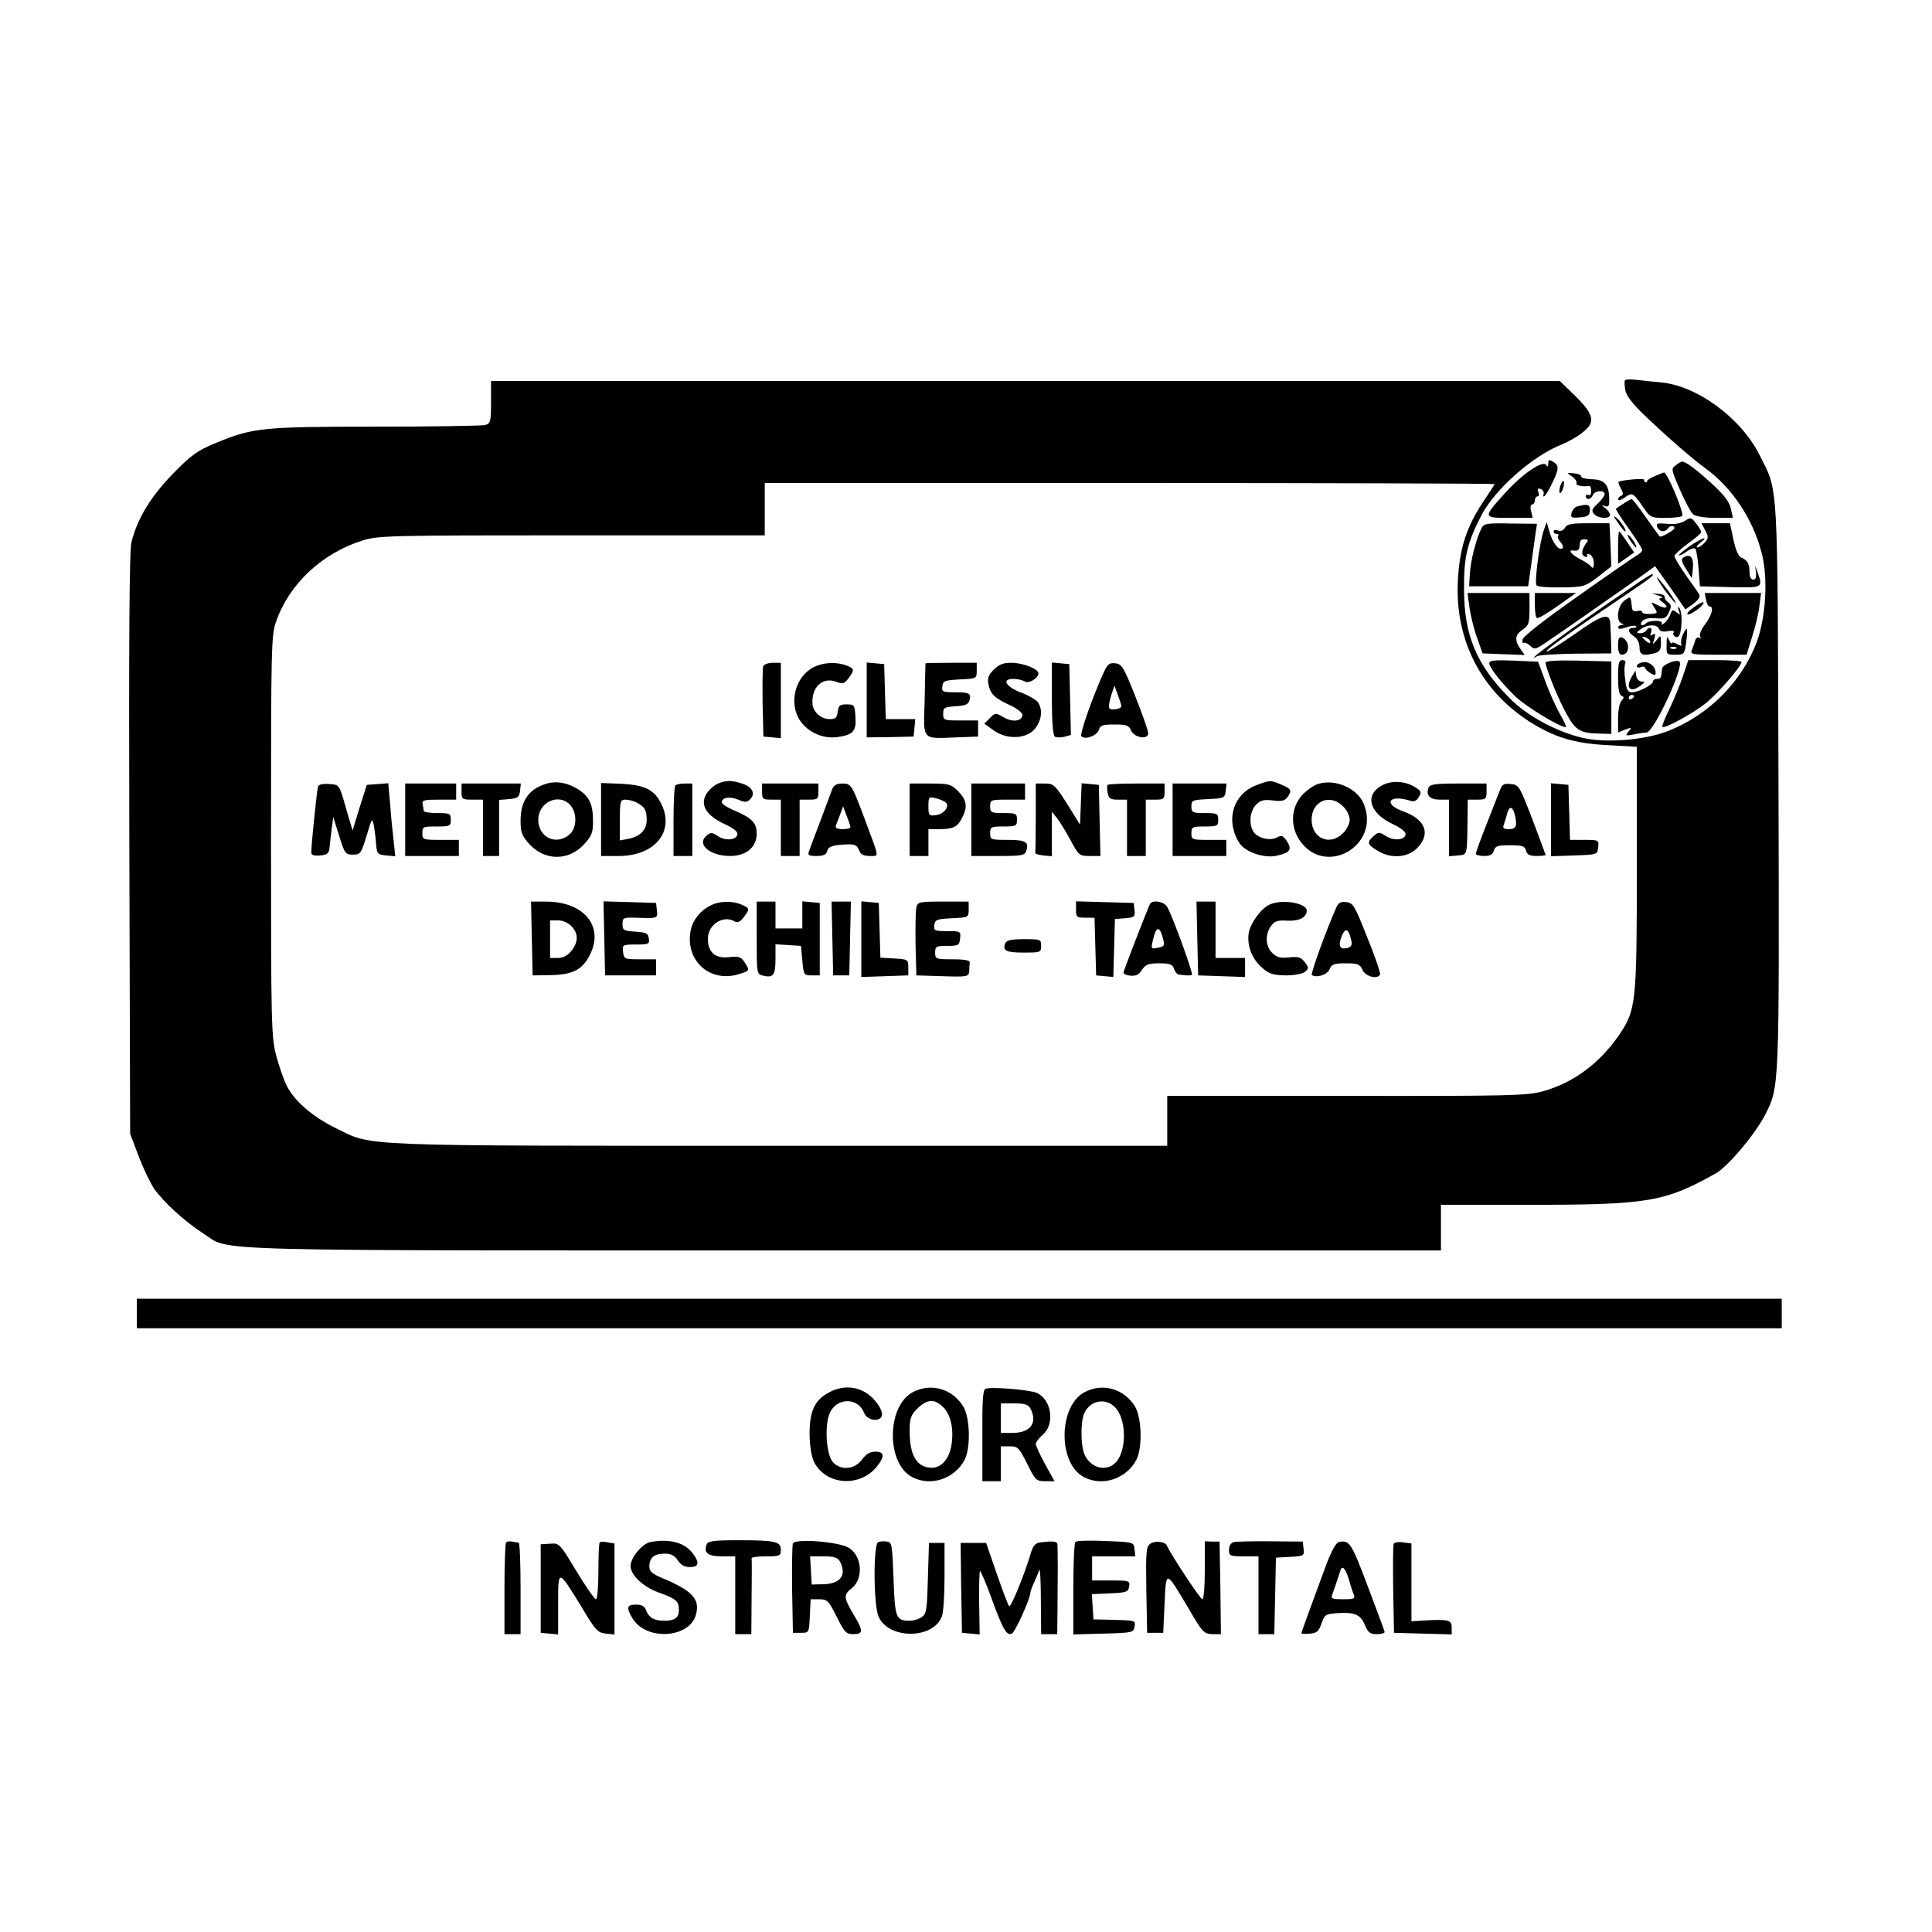 <?xml version="1.0" standalone="no"?>
<!DOCTYPE svg PUBLIC "-//W3C//DTD SVG 20010904//EN"
 "http://www.w3.org/TR/2001/REC-SVG-20010904/DTD/svg10.dtd">
<svg version="1.0" xmlns="http://www.w3.org/2000/svg"
 width="720pt" height="720pt" viewBox="0 0 720 720"
 preserveAspectRatio="xMidYMid meet">

<g transform="translate(0,720) scale(0.1,-0.1)"
fill="#000000" stroke="none">
<path d="M6056 5783 c-3 -3 -2 -19 1 -37 4 -21 27 -51 72 -94 87 -83 177 -161
226 -197 98 -70 178 -189 210 -315 25 -95 16 -242 -19 -335 -56 -147 -179
-270 -329 -329 -86 -34 -231 -46 -318 -26 -97 22 -210 83 -274 149 -123 124
-169 234 -169 406 -1 120 12 173 66 277 51 96 190 219 297 261 24 10 59 29 77
44 51 39 46 66 -24 136 l-59 57 -1991 0 -1992 0 0 -79 c0 -73 -2 -79 -22 -85
-13 -3 -196 -6 -408 -6 -424 0 -458 -4 -596 -61 -68 -28 -91 -44 -159 -114
-83 -85 -133 -167 -155 -255 -8 -32 -10 -356 -8 -1125 l3 -1080 31 -82 c17
-46 44 -101 59 -124 36 -50 113 -121 183 -166 106 -68 -64 -63 2389 -63 l2223
0 0 85 0 85 326 0 c445 0 507 10 698 117 46 26 147 146 185 220 52 104 52 91
49 1221 -4 1160 0 1096 -70 1235 -69 139 -235 261 -370 272 -34 3 -77 8 -95
10 -17 2 -34 1 -37 -2z m-486 -387 c0 -2 -20 -33 -44 -68 -61 -93 -87 -172
-93 -293 -11 -217 84 -406 265 -523 94 -60 169 -83 295 -89 l107 -6 0 -451 c0
-505 -3 -530 -66 -623 -73 -106 -170 -178 -284 -210 -60 -16 -117 -18 -732
-17 l-668 0 0 -93 0 -93 -1442 0 c-1599 0 -1517 -3 -1657 66 -86 42 -154 101
-182 157 -11 21 -29 73 -40 114 -18 72 -19 117 -19 820 0 704 1 746 19 797 50
142 173 256 326 303 56 17 110 18 777 18 l718 0 0 98 0 97 1360 0 c748 0 1360
-2 1360 -4z"/>
<path d="M2844 4717 c-2 -7 -3 -69 -2 -138 l3 -124 33 -3 32 -3 0 140 0 141
-30 0 c-17 0 -33 -6 -36 -13z"/>
<path d="M3033 4714 c-70 -35 -95 -135 -51 -200 30 -44 86 -68 138 -61 59 8
72 22 68 76 -3 44 -4 46 -33 46 -25 0 -30 -4 -33 -27 -3 -23 -8 -28 -31 -28
-31 0 -61 27 -63 56 -5 63 38 103 89 83 23 -9 30 -7 45 13 23 31 23 37 -8 48
-37 14 -84 12 -121 -6z"/>
<path d="M3230 4591 l0 -139 88 1 87 2 3 33 3 32 -55 0 -55 0 -3 103 -3 102
-32 3 -33 3 0 -140z"/>
<path d="M3449 4728 c0 -2 -2 -63 -3 -136 -5 -154 -13 -145 119 -140 l80 3 0
30 0 30 -65 0 c-63 0 -65 1 -65 25 0 23 4 25 46 28 36 2 48 7 52 22 7 26 0 30
-55 30 -45 0 -49 2 -46 23 3 20 9 22 66 25 61 3 62 3 62 32 l0 30 -95 0 c-52
0 -95 -1 -96 -2z"/>
<path d="M3703 4704 c-20 -20 -24 -32 -19 -56 7 -35 24 -51 84 -78 23 -11 42
-26 42 -34 0 -24 -37 -29 -70 -9 -29 17 -31 17 -51 -3 l-21 -21 34 -24 c49
-36 121 -34 154 4 26 31 31 73 12 100 -7 9 -35 26 -63 36 -57 22 -74 51 -28
51 15 0 35 -5 43 -10 14 -9 50 13 50 31 0 16 -59 39 -100 39 -31 0 -47 -6 -67
-26z"/>
<path d="M3920 4596 c0 -84 4 -137 11 -141 5 -4 21 -4 35 -1 l25 7 -3 132 -3
132 -32 3 -33 3 0 -135z"/>
<path d="M4115 4698 c-45 -99 -92 -234 -85 -242 14 -14 58 2 65 24 5 17 15 20
58 20 44 0 54 -3 62 -22 12 -28 65 -36 64 -10 0 9 -22 71 -48 137 -43 108 -50
120 -74 123 -22 3 -29 -3 -42 -30z m64 -129 c2 -11 -39 -18 -45 -8 -3 5 0 26
7 47 l12 37 13 -35 c7 -19 13 -38 13 -41z"/>
<path d="M2035 4279 c-65 -20 -95 -64 -95 -138 0 -44 5 -56 33 -87 58 -63 147
-63 204 0 28 30 33 43 33 85 0 63 -13 91 -53 118 -40 26 -83 34 -122 22z m90
-79 c27 -30 25 -88 -4 -111 -50 -41 -115 -9 -115 56 0 66 77 101 119 55z"/>
<path d="M2670 4277 c-13 -7 -31 -24 -39 -38 -22 -40 2 -78 67 -109 35 -16 52
-29 50 -40 -4 -21 -45 -25 -74 -5 -22 14 -26 14 -44 -2 -33 -32 19 -73 91 -73
60 0 99 33 99 83 0 40 -17 58 -82 86 -27 11 -48 25 -48 31 0 18 29 23 61 10
25 -11 33 -11 45 2 20 20 8 45 -28 57 -40 14 -67 14 -98 -2z"/>
<path d="M4685 4275 c-73 -26 -109 -99 -86 -174 6 -21 20 -46 30 -55 31 -28
89 -44 129 -35 50 11 58 23 38 54 -14 21 -20 24 -37 14 -25 -13 -68 -4 -86 19
-20 27 -16 79 8 103 17 17 29 20 62 16 31 -4 44 -2 54 11 19 26 16 32 -22 48
-41 17 -40 17 -90 -1z"/>
<path d="M4914 4279 c-18 -5 -46 -25 -63 -44 -40 -46 -43 -114 -8 -166 94
-140 304 -21 239 136 -24 57 -105 93 -168 74z m91 -84 c14 -13 25 -36 25 -50
0 -14 -11 -37 -25 -50 -48 -49 -117 -20 -117 50 0 70 69 99 117 50z"/>
<path d="M5152 4274 c-67 -35 -51 -102 36 -144 34 -16 52 -30 50 -40 -4 -22
-45 -24 -74 -5 -24 15 -27 15 -45 -1 -26 -23 -24 -31 14 -54 50 -31 112 -27
148 9 52 53 32 107 -51 137 -78 28 -54 65 25 40 14 -5 24 -1 32 13 11 18 10
23 -11 36 -37 24 -87 28 -124 9z"/>
<path d="M1185 4268 c-4 -12 -25 -217 -25 -245 0 -10 10 -13 33 -11 26 2 33 8
35 28 1 14 5 45 8 70 l6 45 22 -70 c20 -66 24 -70 51 -70 28 0 31 4 51 70 21
69 21 69 28 35 3 -19 7 -51 8 -70 3 -32 6 -35 37 -38 l34 -3 -6 58 c-4 32 -10
93 -13 136 l-7 78 -40 -3 -40 -3 -27 -85 -26 -85 -18 60 c-33 116 -29 110 -69
113 -24 2 -39 -1 -42 -10z"/>
<path d="M1510 4145 l0 -135 100 0 100 0 0 30 0 30 -68 0 c-66 0 -68 1 -68 25
0 24 3 25 53 25 50 0 53 1 53 25 0 23 -3 25 -50 25 -27 0 -50 3 -51 8 0 4 -2
15 -4 25 -3 15 5 17 61 17 l64 0 0 30 0 30 -95 0 -95 0 0 -135z"/>
<path d="M1720 4250 c0 -28 2 -30 40 -30 l40 0 0 -105 0 -105 30 0 30 0 0 104
0 105 38 3 c32 3 37 7 40 31 l3 27 -110 0 -111 0 0 -30z"/>
<path d="M2240 4146 l0 -136 66 0 c134 0 209 91 159 193 -26 54 -61 71 -147
76 l-78 3 0 -136z m133 63 c30 -16 37 -28 37 -65 0 -37 -24 -61 -68 -70 l-32
-6 0 76 c0 70 2 76 21 76 11 0 30 -5 42 -11z"/>
<path d="M2517 4273 c-4 -3 -7 -64 -7 -135 l0 -128 35 0 35 0 0 135 0 135 -28
0 c-16 0 -32 -3 -35 -7z"/>
<path d="M2840 4250 c0 -28 3 -30 35 -30 l35 0 0 -105 0 -105 35 0 35 0 0 105
0 105 35 0 c32 0 35 2 35 30 l0 30 -105 0 -105 0 0 -30z"/>
<path d="M3101 4258 c-5 -13 -24 -66 -44 -118 -20 -52 -39 -103 -42 -112 -6
-15 -1 -18 28 -18 26 0 36 5 40 19 3 14 16 20 52 23 51 4 58 1 68 -24 4 -12
17 -18 38 -18 36 0 36 -9 -10 115 -56 151 -58 155 -91 155 -22 0 -33 -6 -39
-22z m68 -140 c1 -5 -12 -8 -29 -8 -19 0 -28 4 -25 13 2 6 10 26 16 42 l11 30
13 -35 c8 -19 14 -38 14 -42z"/>
<path d="M3390 4145 l0 -135 35 0 35 0 0 50 0 50 39 0 c53 0 69 8 86 41 22 42
18 67 -14 100 -27 27 -35 29 -105 29 l-76 0 0 -135z m135 64 c15 -15 -8 -44
-39 -47 -24 -3 -26 0 -26 33 0 35 1 37 28 30 15 -3 31 -11 37 -16z"/>
<path d="M3620 4145 l0 -135 99 0 c91 0 100 2 106 20 10 33 -3 40 -71 40 -62
0 -64 1 -64 25 0 23 3 25 50 25 47 0 50 2 50 25 0 23 -3 25 -50 25 -47 0 -50
2 -50 25 0 24 2 25 65 25 l65 0 0 30 0 30 -100 0 -100 0 0 -135z"/>
<path d="M3860 4155 c0 -69 -1 -128 -2 -132 -2 -5 12 -9 30 -11 l32 -3 0 83 0
83 20 -25 c11 -14 33 -51 50 -82 30 -56 33 -58 71 -58 l40 0 -3 133 -3 132
-32 3 -32 3 -3 -77 -3 -77 -48 77 c-45 71 -51 76 -83 76 l-34 0 0 -125z"/>
<path d="M4128 4275 c-3 -3 -3 -17 0 -30 4 -21 10 -25 38 -25 l34 0 0 -105 0
-105 35 0 35 0 0 105 0 105 35 0 c32 0 35 2 35 30 l0 30 -103 0 c-57 0 -106
-2 -109 -5z"/>
<path d="M4370 4145 l0 -135 100 0 100 0 0 30 0 30 -65 0 c-63 0 -65 1 -65 25
0 23 3 25 50 25 47 0 50 2 50 25 0 23 -3 25 -50 25 -46 0 -50 2 -50 25 0 23 4
24 63 27 59 3 62 4 65 31 l3 27 -100 0 -101 0 0 -135z"/>
<path d="M5324 4265 c-11 -28 4 -45 41 -45 l35 0 0 -106 0 -105 33 3 c36 3 34
-2 36 126 l1 82 35 0 c32 0 35 2 35 30 l0 30 -105 0 c-85 0 -107 -3 -111 -15z"/>
<path d="M5591 4258 c-5 -13 -28 -70 -50 -127 -23 -58 -41 -108 -41 -113 0 -4
14 -8 31 -8 22 0 32 5 36 20 5 17 14 20 60 20 46 0 56 -3 60 -20 4 -15 14 -20
39 -20 19 0 34 2 34 4 0 1 -22 61 -49 132 -48 124 -50 129 -80 132 -25 3 -33
-1 -40 -20z m53 -90 c12 -45 7 -58 -20 -58 -20 0 -25 4 -20 16 3 9 9 27 12 40
8 30 20 31 28 2z"/>
<path d="M5780 4145 l0 -136 86 3 c87 3 87 3 90 31 3 26 2 27 -51 27 l-54 0
-3 103 -3 102 -32 3 -33 3 0 -136z"/>
<path d="M1982 3703 l3 -138 65 1 c84 1 122 20 150 79 51 105 -26 195 -165
195 l-56 0 3 -137z m148 45 c26 -28 26 -58 -1 -92 -14 -17 -30 -26 -50 -26
l-29 0 0 70 0 70 30 0 c17 0 38 -9 50 -22z"/>
<path d="M2252 3703 l3 -138 95 0 95 0 0 30 0 30 -60 0 c-58 0 -60 1 -63 28
-3 26 -2 27 48 27 48 0 51 2 48 23 -3 19 -10 22 -50 25 -44 3 -48 5 -48 28 0
24 3 25 48 24 83 -3 84 -3 80 28 l-3 27 -98 3 -98 3 3 -138z"/>
<path d="M2647 3825 c-39 -20 -65 -54 -73 -92 -22 -111 70 -196 177 -164 44
13 44 13 24 45 -13 20 -22 23 -58 19 -50 -6 -78 17 -79 66 -2 53 55 92 98 68
13 -7 21 -4 35 14 24 31 24 34 -6 47 -35 16 -84 15 -118 -3z"/>
<path d="M2820 3705 c0 -134 0 -135 24 -141 38 -9 46 2 46 62 l0 55 48 -3 47
-3 5 -55 c5 -53 6 -55 35 -55 l30 0 0 135 0 135 -32 3 -33 3 0 -50 0 -51 -50
0 -50 0 0 50 0 50 -35 0 -35 0 0 -135z"/>
<path d="M3102 3703 l3 -138 30 0 30 0 3 138 3 137 -36 0 -36 0 3 -137z"/>
<path d="M3210 3700 l0 -141 88 3 87 3 0 30 c0 29 -2 30 -52 33 l-52 3 -3 102
-3 102 -32 3 -33 3 0 -141z"/>
<path d="M3415 3818 c-3 -13 -4 -75 -3 -138 l3 -115 98 -3 c91 -3 97 -2 99 18
0 11 1 26 2 33 1 8 -18 12 -64 12 -63 0 -65 1 -65 25 0 23 4 25 45 25 42 0 45
2 48 28 3 26 2 27 -48 27 -48 0 -51 2 -48 23 3 20 9 22 66 25 61 3 62 3 62 32
l0 30 -95 0 c-90 0 -95 -1 -100 -22z"/>
<path d="M4010 3810 c0 -28 3 -30 35 -30 l34 0 3 -107 3 -108 32 -3 32 -3 3
108 3 108 38 3 c35 3 38 6 35 30 l-3 27 -107 3 -108 3 0 -31z"/>
<path d="M4286 3832 c-6 -11 -97 -244 -99 -256 -1 -5 10 -11 26 -12 20 -2 32
4 43 22 14 20 24 24 64 24 40 0 50 -4 55 -20 3 -11 12 -21 18 -22 33 -4 43 -4
49 -1 6 3 -69 211 -92 253 -11 20 -54 28 -64 12z m49 -133 c6 -23 3 -27 -20
-31 -25 -5 -26 -4 -19 26 12 56 26 58 39 5z"/>
<path d="M4462 3703 l3 -138 88 -3 87 -3 0 36 0 35 -55 0 -55 0 0 105 0 105
-35 0 -36 0 3 -137z"/>
<path d="M4734 3830 c-31 -12 -72 -66 -80 -105 -8 -46 10 -97 49 -131 27 -24
41 -28 88 -29 33 0 63 6 72 13 15 13 15 16 -1 37 -14 18 -24 21 -58 17 -33 -3
-46 0 -63 17 -25 25 -27 68 -5 99 13 19 24 23 59 21 45 -3 75 12 75 37 0 28
-88 44 -136 24z"/>
<path d="M4980 3818 c-39 -88 -97 -249 -91 -252 19 -11 57 1 66 22 8 19 17 22
61 22 44 0 52 -3 62 -25 11 -24 54 -36 65 -17 3 4 -18 66 -47 137 -47 119 -53
130 -78 133 -21 3 -30 -2 -38 -20z m55 -119 c5 -21 2 -27 -14 -32 -28 -7 -35
8 -21 44 14 33 25 29 35 -12z"/>
<path d="M3746 3684 c-10 -27 3 -34 70 -34 62 0 64 1 64 25 0 24 -2 25 -64 25
-49 0 -65 -4 -70 -16z"/>
<path d="M5770 5473 c0 -13 -3 -14 -8 -6 -12 19 -86 -31 -150 -101 -87 -96
-87 -96 14 -96 l86 0 -6 25 c-4 14 -2 25 4 25 5 0 10 7 10 15 0 8 4 15 10 15
5 0 7 7 3 16 -4 12 -2 15 8 12 8 -3 13 -11 12 -17 -6 -23 7 -10 26 27 31 62
33 76 11 90 -17 10 -20 10 -20 -5z"/>
<path d="M6245 5466 c-18 -13 -17 -16 16 -92 19 -44 41 -84 49 -91 8 -7 45
-13 81 -13 l67 0 -8 36 c-6 25 -26 51 -71 92 -57 52 -95 81 -110 82 -3 0 -14
-6 -24 -14z"/>
<path d="M5859 5424 c12 -9 19 -20 16 -25 -5 -8 24 -14 48 -10 4 0 7 -8 7 -20
0 -11 -4 -17 -10 -14 -5 3 -10 1 -10 -4 0 -16 20 -13 26 4 7 17 44 20 44 4 0
-7 -12 -23 -26 -36 -21 -19 -24 -26 -14 -38 15 -18 60 -20 60 -4 0 7 -8 18
-17 25 -16 12 -16 13 -1 8 14 -5 16 1 15 33 -2 49 -20 67 -67 67 -21 1 -38 5
-37 10 1 5 -11 11 -27 12 -29 3 -29 3 -7 -12z"/>
<path d="M6165 5425 c-16 -7 -29 -16 -27 -19 1 -3 -1 -5 -5 -3 -5 1 -7 5 -6 9
3 7 -87 -1 -95 -8 -2 -1 2 -13 9 -25 9 -17 9 -24 0 -27 -6 -2 -11 -8 -11 -13
0 -6 10 -3 22 5 31 22 33 21 68 -29 31 -45 31 -45 90 -45 33 0 60 4 60 9 0 26
-58 162 -69 160 -3 0 -19 -7 -36 -14z"/>
<path d="M5815 5390 c-4 -12 -5 -24 -2 -27 3 -2 8 5 12 17 4 12 5 24 2 27 -3
2 -8 -5 -12 -17z"/>
<path d="M6050 5323 c-14 -9 -26 -17 -28 -19 -2 -1 19 -34 47 -73 28 -39 51
-75 51 -81 0 -5 -9 -14 -19 -19 -10 -6 -111 -75 -222 -154 -125 -88 -205 -150
-205 -161 -1 -9 1 -15 4 -12 3 3 14 -1 24 -10 17 -16 20 -15 60 12 58 39 269
187 345 240 l61 44 57 -80 56 -81 30 21 c17 13 26 26 22 33 -3 7 -26 40 -50
73 -24 34 -43 66 -43 72 0 5 23 26 50 46 28 20 50 39 50 43 0 5 -9 19 -19 32
-18 23 -20 24 -42 10 -16 -10 -39 -14 -67 -11 -36 3 -41 2 -36 -12 7 -18 29
-21 39 -6 8 12 25 13 25 2 0 -7 -42 -32 -54 -32 -1 0 -24 32 -51 70 -27 39
-51 70 -54 70 -4 0 -18 -8 -31 -17z"/>
<path d="M5879 5313 c-10 -2 -19 -13 -22 -24 -5 -18 -1 -20 31 -17 29 2 36 7
37 26 2 22 -9 25 -46 15z"/>
<path d="M6029 5253 c12 -18 24 -33 27 -33 9 0 -15 37 -33 51 -12 10 -11 5 6
-18z"/>
<path d="M5522 5233 c-20 -38 -41 -120 -44 -168 l-3 -50 110 0 110 0 12 85 c6
47 14 99 16 116 l5 32 -98 1 c-86 2 -100 0 -108 -16z"/>
<path d="M5752 5220 c-15 -47 -34 -189 -26 -201 3 -6 45 -9 92 -8 84 1 89 3
137 39 l50 39 -3 80 -4 81 -78 0 c-63 0 -81 -3 -88 -17 -6 -10 -16 -14 -26
-10 -9 4 -16 2 -16 -3 0 -6 5 -10 12 -10 6 0 8 -3 5 -7 -4 -3 0 -14 9 -24 9
-10 11 -20 6 -23 -14 -8 -35 20 -48 63 l-10 36 -12 -35z m161 -42 c-19 -25
-22 -46 -7 -52 8 -3 12 -1 9 4 -3 6 1 7 9 4 9 -4 16 -18 16 -33 0 -14 -4 -21
-8 -15 -4 6 -21 19 -39 28 -38 19 -53 39 -27 34 11 -2 19 3 20 12 2 27 4 30
20 30 12 0 14 -4 7 -12z"/>
<path d="M6355 5223 c13 -24 12 -29 -2 -45 -9 -10 -21 -18 -27 -18 -6 0 -2 7
8 15 40 31 9 21 -38 -11 -26 -19 -44 -34 -39 -34 5 0 19 7 31 16 13 9 26 13
30 9 4 -4 9 -37 12 -73 l5 -67 113 -3 c123 -3 123 -3 101 58 -9 25 -9 25 -5
-2 2 -19 -1 -28 -10 -28 -9 0 -14 11 -14 28 0 31 -9 46 -31 54 -10 4 -21 29
-29 67 l-13 61 -53 0 -53 0 14 -27z"/>
<path d="M6030 5159 l0 -60 30 21 30 21 -27 40 c-14 21 -27 39 -29 39 -2 0 -4
-27 -4 -61z"/>
<path d="M6075 5186 c10 -14 19 -26 22 -26 7 0 -17 39 -28 46 -6 3 -3 -5 6
-20z"/>
<path d="M6273 5122 c-9 -5 -6 -17 10 -42 l22 -35 3 28 c6 48 -7 67 -35 49z"/>
<path d="M6088 5017 c-220 -149 -426 -300 -359 -262 7 4 72 8 145 9 l131 1 -1
45 c-1 25 -2 55 -3 66 -2 42 -30 34 -131 -38 -56 -39 -103 -68 -106 -66 -5 6
72 61 309 221 79 53 96 67 83 67 -3 0 -33 -19 -68 -43z"/>
<path d="M6200 5006 c19 -26 39 -50 44 -54 5 -3 -6 16 -24 42 -19 26 -39 50
-44 54 -5 3 6 -16 24 -42z"/>
<path d="M5476 4938 c4 -29 16 -80 28 -113 l21 -60 78 -3 79 -3 -16 23 c-23
32 -20 53 9 72 22 15 25 24 25 76 l0 60 -115 0 -116 0 7 -52z"/>
<path d="M5720 4946 c0 -25 3 -47 8 -49 4 -3 38 17 76 44 l69 49 -76 0 -77 0
0 -44z"/>
<path d="M6180 4981 c14 -5 19 -9 11 -10 -11 -1 -10 -5 5 -15 27 -20 14 -28
-19 -11 -26 13 -26 13 -12 -9 14 -21 13 -22 -15 -24 -17 -1 -30 2 -30 7 0 5
-8 7 -18 4 -12 -3 -19 1 -20 11 -5 46 -4 45 -28 28 -26 -19 -33 -77 -11 -85
10 -4 10 -6 0 -6 -7 -1 -13 -5 -13 -10 0 -6 12 -6 31 1 16 6 33 8 36 4 4 -3
-1 -6 -10 -6 -23 0 -21 -17 3 -32 12 -8 20 -24 20 -40 0 -29 12 -34 58 -22 17
5 22 13 22 38 -1 30 -1 30 -16 11 -16 -20 -16 -19 -9 4 5 18 4 22 -6 16 -9 -6
-11 -3 -6 8 7 18 -8 24 -18 7 -3 -5 -14 -10 -23 -10 -15 1 -15 2 2 15 25 19
62 19 69 1 4 -9 15 -12 33 -8 17 3 25 1 21 -6 -4 -5 0 -12 7 -15 10 -4 16 3
19 21 7 36 4 79 -6 88 -4 5 -5 0 -1 -11 7 -17 6 -18 -8 -7 -14 11 -17 10 -23
-7 -3 -10 -13 -25 -22 -33 -9 -7 -14 -8 -10 -2 8 13 -46 14 -59 1 -14 -13 -26
-7 -14 8 8 9 25 13 50 11 33 -3 40 0 50 23 9 20 9 27 -3 36 -8 5 -14 15 -13
20 1 6 -10 11 -24 12 l-25 2 25 -8z m-30 -173 c0 -6 -6 -5 -15 2 -8 7 -15 14
-15 16 0 2 7 1 15 -2 8 -4 15 -11 15 -16z"/>
<path d="M6358 4965 c2 -14 8 -25 13 -25 17 0 9 -33 -17 -67 -14 -18 -22 -38
-18 -45 4 -6 3 -8 -3 -5 -6 4 -13 -1 -16 -11 -2 -9 -8 -25 -12 -34 -7 -17 2
-18 99 -18 l105 0 21 68 c12 37 24 88 27 115 l6 47 -105 0 -105 0 5 -25z"/>
<path d="M6310 4935 c-19 -14 -27 -25 -19 -25 16 1 64 38 57 45 -2 3 -20 -6
-38 -20z"/>
<path d="M6271 4834 c-6 -14 -8 -30 -5 -36 4 -6 -2 -5 -15 1 -11 7 -21 8 -22
4 0 -4 -4 1 -9 12 -7 16 -9 13 -9 -17 -1 -37 0 -38 33 -38 32 0 34 2 40 47 7
55 4 63 -13 27z m-24 -50 c-3 -3 -12 -4 -19 -1 -8 3 -5 6 6 6 11 1 17 -2 13
-5z"/>
<path d="M6030 4795 c0 -24 5 -35 14 -35 31 0 31 52 1 64 -11 4 -15 -3 -15
-29z"/>
<path d="M5550 4729 c0 -17 45 -74 99 -126 39 -37 164 -113 186 -113 4 0 -5
21 -20 46 -15 26 -40 81 -55 122 l-28 76 -91 4 c-68 3 -91 1 -91 -9z"/>
<path d="M5760 4731 c0 -21 51 -146 81 -197 32 -57 50 -67 124 -68 l40 -1 0
135 0 135 -123 3 c-77 2 -122 -1 -122 -7z"/>
<path d="M6030 4676 c0 -42 4 -66 13 -69 10 -4 10 -7 0 -18 -7 -7 -13 -37 -13
-66 l0 -53 26 11 c25 9 26 8 13 -7 -13 -16 -11 -17 20 -11 18 4 40 7 47 7 27
0 141 246 123 264 -11 11 -64 -11 -65 -26 -3 -35 -4 -38 -19 -38 -8 0 -15 -4
-15 -10 0 -12 -54 -40 -78 -40 -15 0 -21 9 -25 45 -4 24 -4 51 -1 60 4 10 0
15 -10 15 -13 0 -16 -12 -16 -64z m60 -70 c0 -3 -4 -8 -10 -11 -5 -3 -10 -1
-10 4 0 6 5 11 10 11 6 0 10 -2 10 -4z"/>
<path d="M6123 4732 c-13 -2 -23 -8 -23 -14 0 -5 7 -8 15 -4 8 3 15 2 15 -2 0
-4 9 -13 20 -20 16 -10 20 -10 20 1 0 23 -24 43 -47 39z"/>
<path d="M6271 4678 c-12 -35 -35 -90 -51 -123 -16 -33 -27 -61 -25 -64 8 -8
114 50 163 89 44 36 132 137 132 153 0 4 -45 7 -99 7 l-99 0 -21 -62z"/>
<path d="M6083 4681 c-28 -44 -8 -66 31 -36 17 13 17 15 4 15 -9 0 -18 9 -20
20 l-3 21 -12 -20z"/>
<path d="M510 2305 l0 -55 3065 0 3065 0 0 55 0 55 -3065 0 -3065 0 0 -55z"/>
<path d="M3090 2011 c-54 -28 -73 -70 -73 -155 1 -47 7 -84 17 -105 45 -87
172 -95 235 -15 29 37 27 54 -7 54 -20 0 -35 -9 -50 -30 -28 -37 -79 -41 -108
-9 -26 29 -32 144 -10 187 28 55 105 53 126 -3 10 -26 52 -36 65 -15 10 17
-18 63 -54 87 -41 28 -94 30 -141 4z"/>
<path d="M3404 2013 c-100 -50 -103 -267 -4 -318 69 -36 158 -6 195 65 23 44
20 157 -5 198 -40 66 -119 89 -186 55z m111 -57 c28 -28 40 -80 31 -140 -8
-52 -37 -86 -74 -86 -55 1 -82 45 -82 136 0 48 4 60 29 85 36 35 64 37 96 5z"/>
<path d="M3672 2024 c-9 -4 -12 -48 -11 -175 l0 -169 35 0 34 0 0 65 0 65 33
0 c30 0 35 -5 65 -65 30 -61 34 -65 67 -65 l35 0 -35 63 c-19 35 -35 69 -35
76 0 6 12 22 27 35 45 39 32 130 -23 155 -27 12 -173 24 -192 15z m168 -73
c28 -53 0 -91 -66 -91 l-44 0 0 55 0 55 50 0 c38 0 52 -4 60 -19z"/>
<path d="M4044 2013 c-100 -50 -103 -267 -4 -318 69 -36 158 -6 195 65 23 44
20 157 -5 198 -40 66 -119 89 -186 55z m111 -57 c43 -43 45 -160 4 -205 -36
-39 -98 -22 -119 33 -13 36 -13 119 1 150 22 47 78 58 114 22z"/>
<path d="M1886 1452 c-3 -3 -6 -81 -6 -174 l0 -168 30 0 30 0 0 170 c0 94 -3
170 -7 171 -5 0 -16 2 -25 4 -9 2 -19 0 -22 -3z"/>
<path d="M2235 1452 c-3 -3 -5 -52 -5 -109 0 -57 -4 -103 -9 -103 -5 0 -38 47
-73 105 -62 103 -64 105 -98 102 l-35 -2 0 -165 0 -165 33 -3 32 -3 0 113 c0
133 -1 133 88 -12 51 -86 60 -95 90 -98 l32 -3 0 169 0 170 -25 4 c-13 3 -27
3 -30 0z"/>
<path d="M2423 1453 c-30 -6 -73 -58 -73 -89 0 -34 47 -78 105 -99 65 -23 75
-32 75 -65 0 -29 -15 -40 -55 -40 -36 0 -56 11 -66 36 -6 18 -16 24 -39 24
-34 0 -37 -10 -13 -51 51 -85 214 -75 237 15 15 57 -14 88 -126 135 -38 16
-48 25 -48 43 0 33 18 48 57 48 24 0 37 -7 49 -25 11 -17 25 -25 45 -25 33 0
37 15 13 48 -30 43 -87 59 -161 45z"/>
<path d="M2634 1445 c-13 -32 4 -45 56 -45 l50 0 0 -145 0 -145 30 0 30 0 1
138 c1 75 1 140 0 145 0 4 24 7 54 7 51 0 55 2 55 24 0 31 -19 36 -158 36 -91
0 -114 -3 -118 -15z"/>
<path d="M2955 1448 c-3 -8 -4 -86 -3 -173 l3 -160 30 0 c30 0 30 0 33 63 l3
62 32 0 c30 0 35 -5 65 -65 29 -58 35 -65 62 -65 38 0 38 12 0 75 -36 61 -37
72 -6 96 45 35 39 121 -11 151 -39 23 -201 35 -208 16z m175 -67 c27 -51 2
-84 -63 -85 l-42 -1 -3 53 -3 52 50 0 c39 0 53 -4 61 -19z"/>
<path d="M3273 1453 c-19 -7 -18 -233 1 -277 36 -86 204 -86 236 0 6 14 10 81
10 150 l0 124 -29 0 -29 0 -4 -131 c-3 -116 -5 -132 -22 -145 -11 -8 -31 -14
-45 -14 -52 0 -56 9 -61 156 -5 128 -6 137 -25 139 -11 2 -26 1 -32 -2z"/>
<path d="M3879 1452 c-21 -2 -29 -11 -39 -45 -21 -72 -72 -197 -79 -193 -4 3
-24 57 -46 120 l-40 116 -48 0 -47 0 2 -167 3 -168 33 -3 33 -3 -2 116 c-1 64
1 118 3 120 2 3 22 -43 43 -101 43 -118 56 -140 76 -132 12 5 69 131 69 153 0
4 6 21 14 38 8 18 17 39 19 47 3 8 6 -42 6 -112 l1 -128 30 0 30 0 1 90 c0 50
1 122 1 160 0 39 -1 76 -1 83 -1 13 -14 15 -62 9z"/>
<path d="M4008 1454 c-5 -4 -8 -83 -8 -176 l0 -169 113 3 c108 3 112 4 115 26
4 24 8 23 -103 26 l-50 1 -3 47 -3 47 68 3 c62 3 68 5 71 26 3 21 0 22 -67 22
l-71 0 0 45 0 45 81 0 80 0 -3 27 c-3 26 -3 26 -108 30 -58 3 -108 1 -112 -3z"/>
<path d="M4287 1447 c-16 -11 -17 -30 -15 -172 l3 -160 30 0 30 0 5 109 c6
127 3 127 91 -21 50 -86 56 -92 87 -93 l32 0 -2 173 -3 172 -27 0 -28 1 0
-108 c0 -61 -4 -108 -9 -108 -8 0 -119 169 -133 201 -6 14 -45 18 -61 6z"/>
<path d="M4598 1453 c-11 -3 -18 -14 -18 -29 0 -22 3 -24 55 -24 l55 0 0 -145
0 -145 30 0 29 0 3 143 3 142 53 3 c51 3 53 4 50 30 l-3 27 -120 1 c-66 1
-128 -1 -137 -3z"/>
<path d="M4989 1453 c-11 -3 -29 -37 -49 -91 -68 -184 -90 -245 -90 -249 0 -2
14 -3 32 -1 26 2 33 9 43 38 11 32 15 35 55 38 67 5 90 -4 106 -43 12 -29 20
-35 44 -35 17 0 30 3 30 8 0 4 -29 81 -63 171 -61 162 -68 173 -108 164z m39
-143 c5 -19 13 -43 17 -52 6 -16 1 -18 -40 -18 -41 0 -46 2 -40 18 6 15 19 54
31 91 6 20 20 3 32 -39z"/>
<path d="M5194 1446 c-3 -7 -3 -84 -2 -171 l3 -160 108 -3 107 -3 0 26 c0 28
-12 31 -102 26 l-48 -3 0 145 0 145 -31 4 c-18 3 -33 0 -35 -6z"/>
</g>
</svg>
